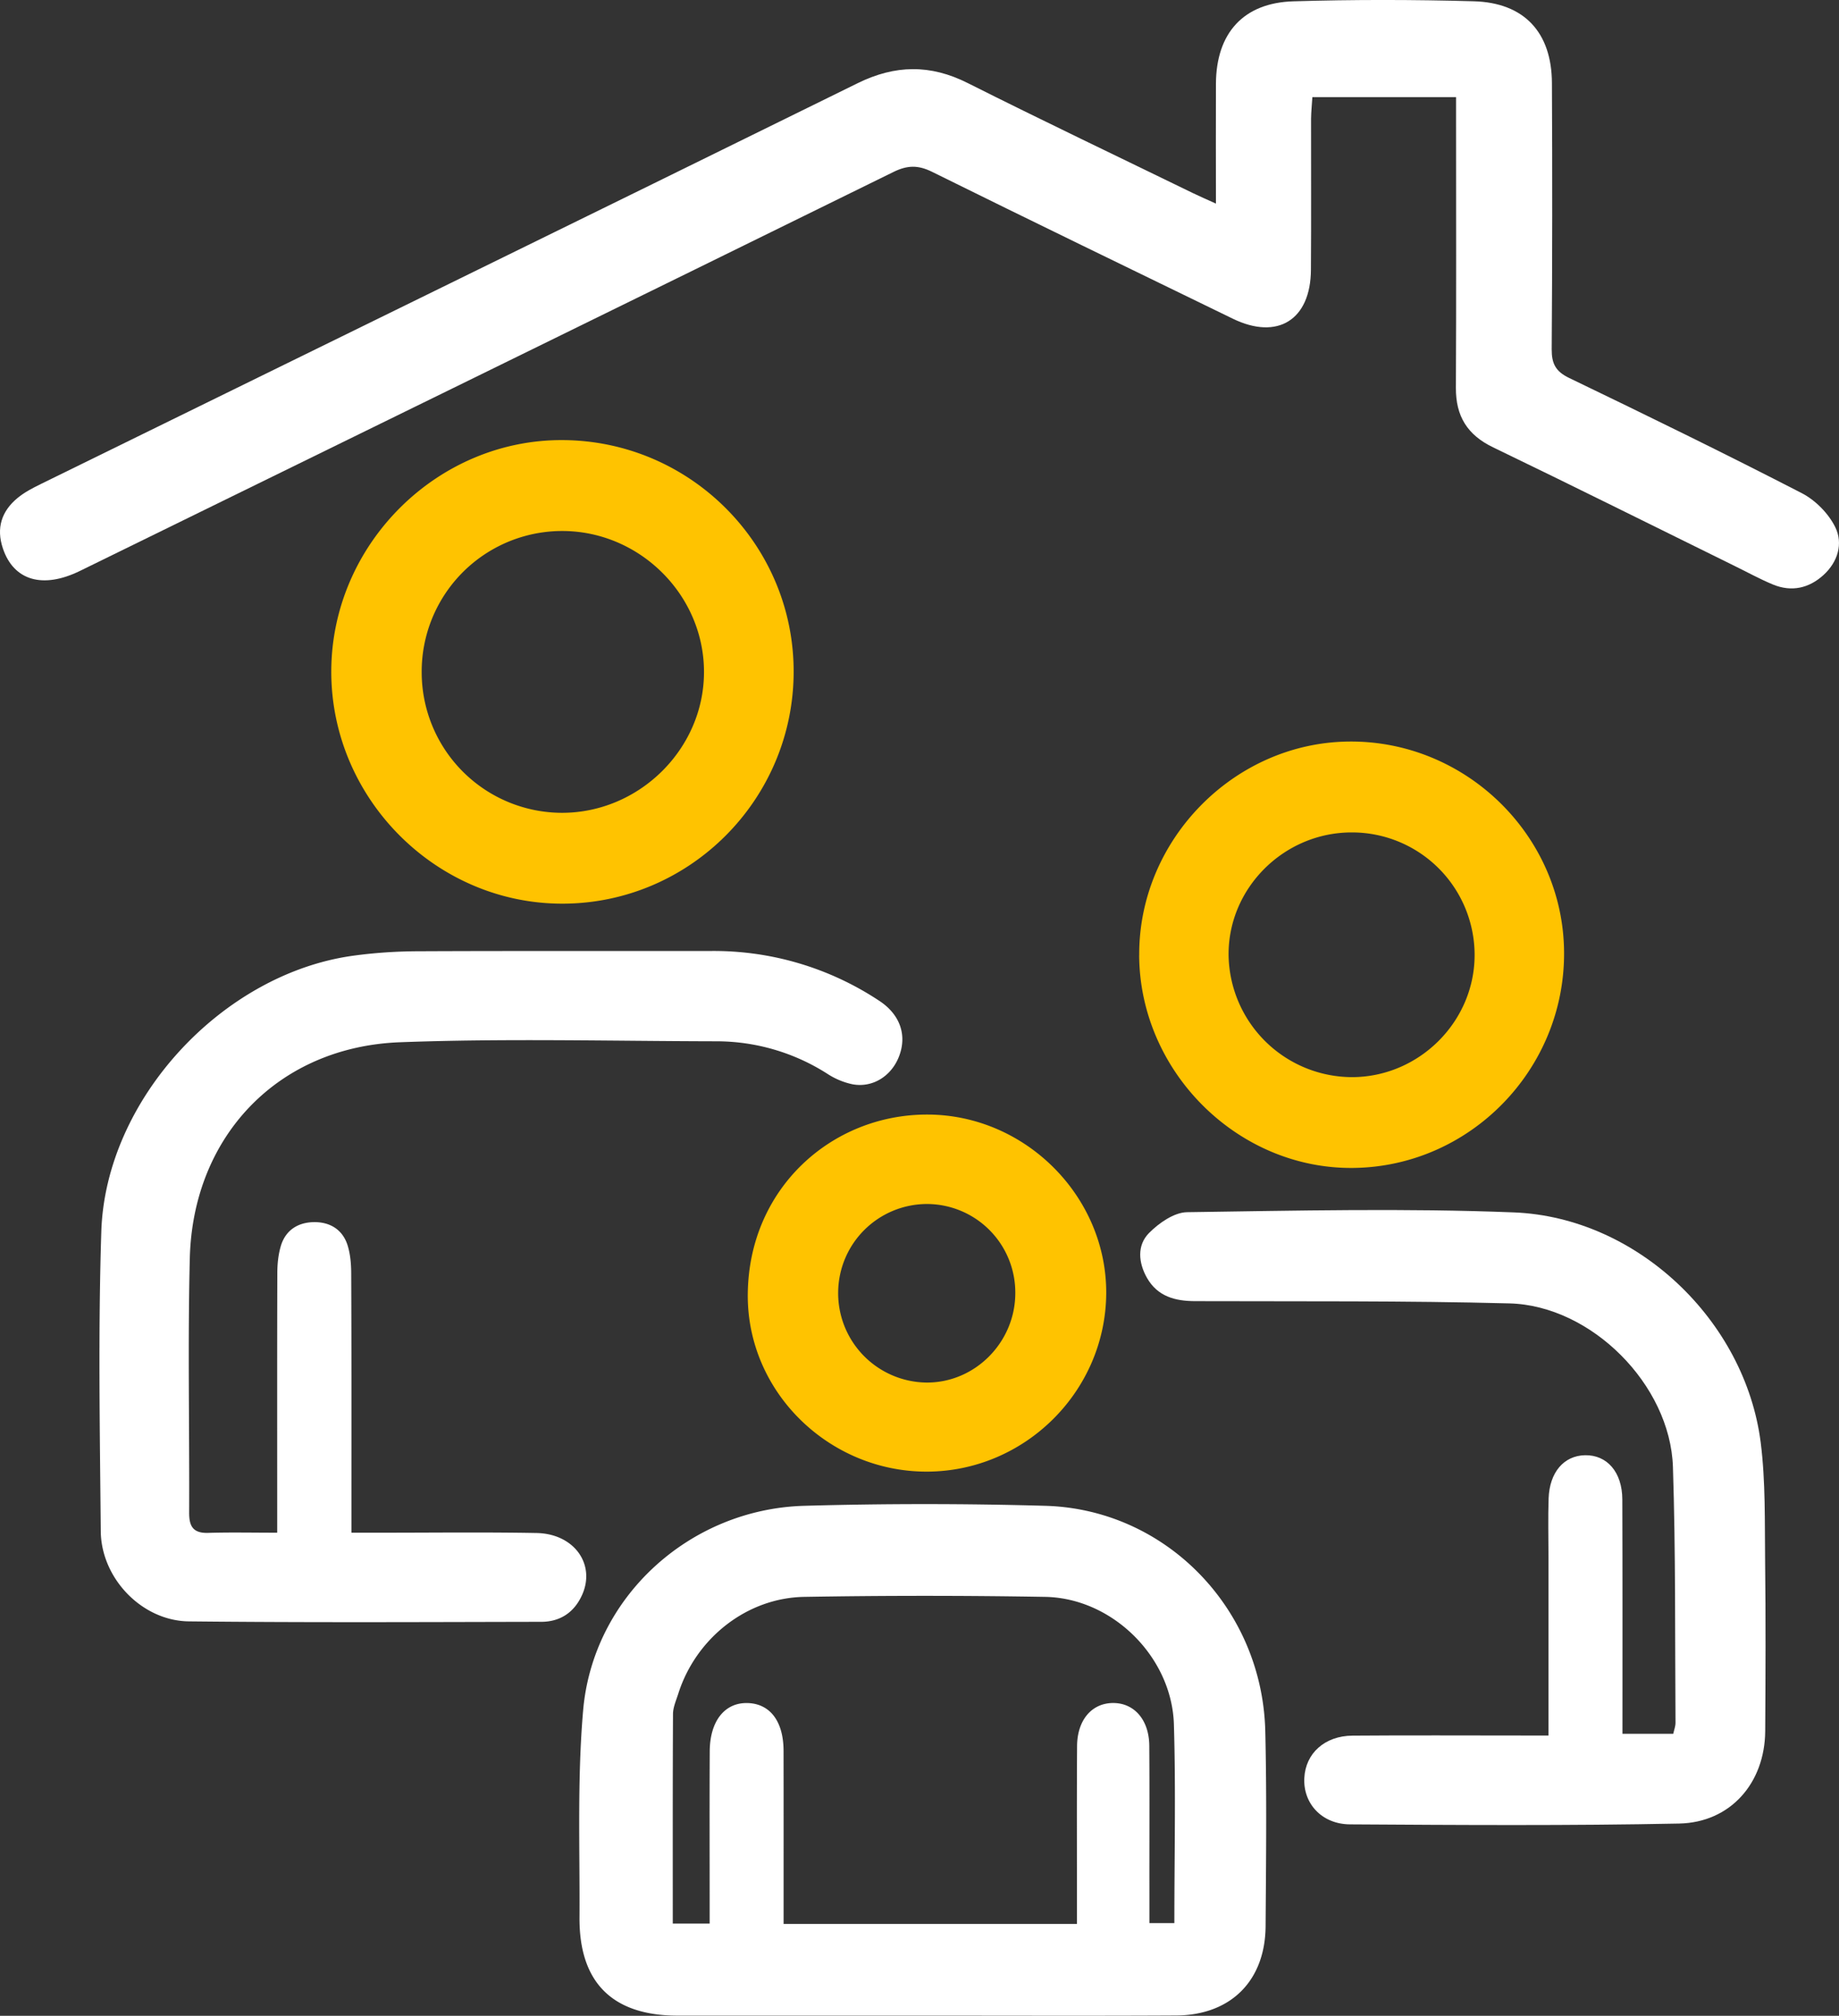 <svg xmlns="http://www.w3.org/2000/svg" width="40.696" height="44.598"><rect width="100%" height="100%" fill="#333333" stroke="none"/><g data-name="CompositeLayer"><path d="M26.908 4.504c0-.928-.004-1.79 0-2.652.006-1.117.605-1.79 1.715-1.823 1.329-.04 2.66-.038 3.99-.001 1.116.031 1.724.687 1.73 1.807.01 1.965.009 3.928-.005 5.893-.001.319.088.491.388.635 1.723.83 3.443 1.67 5.145 2.547.302.155.596.453.744.757.175.358.056.766-.262 1.055-.323.294-.707.379-1.117.211-.299-.124-.583-.282-.875-.424-1.773-.872-3.54-1.754-5.32-2.612-.571-.275-.826-.69-.823-1.316.01-1.965.004-3.929.004-5.893V2.15h-3.18c-.009.155-.027.317-.029.479-.001 1.114.005 2.226-.003 3.34-.006 1.108-.737 1.564-1.729 1.082-2.22-1.08-4.442-2.155-6.656-3.25-.308-.152-.545-.148-.854.004C13.776 6.753 7.774 9.69 1.774 12.629c-.828.407-1.472.215-1.71-.495-.152-.45-.03-.824.325-1.117.153-.126.334-.22.514-.308 6.026-2.957 12.057-5.905 18.08-8.87.828-.406 1.604-.418 2.431-.002 1.654.831 3.325 1.627 4.99 2.438.149.072.302.137.504.23Z" fill="#fff" fill-rule="evenodd" data-name="Path 5912"/><path d="M17.563 14.875c-.01 2.815-2.296 5.107-5.1 5.118-2.807.012-5.136-2.322-5.132-5.14.005-2.815 2.353-5.148 5.152-5.116 2.815.03 5.09 2.332 5.08 5.138Zm-5.131-3.127a3.11 3.11 0 0 0-3.1 3.14 3.11 3.11 0 0 0 3.103 3.095c1.715.001 3.147-1.418 3.144-3.12-.002-1.706-1.43-3.12-3.147-3.115Z" fill="#ffc300" fill-rule="evenodd" data-name="Path 5916"/><path d="M25.21 21.134c-.013-2.556 2.106-4.711 4.653-4.728 2.589-.018 4.74 2.097 4.749 4.674.01 2.593-2.09 4.735-4.67 4.76-2.553.026-4.72-2.128-4.733-4.706Zm4.69-2.717c-1.494.006-2.724 1.236-2.712 2.714a2.74 2.74 0 0 0 2.737 2.7c1.49-.005 2.72-1.242 2.707-2.724a2.713 2.713 0 0 0-2.731-2.69Z" fill="#ffc300" fill-rule="evenodd" data-name="Path 5917"/><path d="M20.51 32.559c-2.164.003-3.987-1.764-3.962-3.936.025-2.338 1.865-3.972 3.982-3.964 2.163.007 3.963 1.813 3.95 3.96-.016 2.164-1.8 3.936-3.97 3.94Zm1.958-3.948a1.959 1.959 0 0 0-1.97-1.973 1.969 1.969 0 0 0-1.95 1.947 1.978 1.978 0 0 0 1.947 2.003c1.076.012 1.971-.886 1.973-1.977Z" fill="#ffc300" fill-rule="evenodd" data-name="Path 5918"/><path d="M20.459 44.595c-1.823 0-3.647.002-5.471 0-1.436-.003-2.174-.734-2.164-2.175.009-1.53-.052-3.066.081-4.585.22-2.505 2.358-4.448 4.892-4.52 1.776-.05 3.557-.05 5.333 0 2.672.075 4.807 2.277 4.87 4.991.034 1.436.017 2.875.007 4.312-.01 1.208-.772 1.967-1.982 1.974-1.856.01-3.71.003-5.566.003Zm3.373-2.028v-.552c0-1.129-.004-2.258.003-3.387.005-.577.327-.947.795-.95.469-.002.798.371.803.944.008 1.082.001 2.164.003 3.248v.677h.552c0-1.487.033-2.94-.01-4.39-.042-1.494-1.358-2.8-2.847-2.827a156.835 156.835 0 0 0-5.335 0c-1.274.022-2.4.92-2.787 2.145-.047.147-.115.298-.116.447-.008 1.539-.005 3.08-.005 4.636h.816v-.52c0-1.097-.004-2.196.002-3.293.004-.671.334-1.08.839-1.066.497.015.793.404.795 1.057.002 1.113.001 2.226.001 3.34v.49h6.491Z" fill="#fff" fill-rule="evenodd" data-name="Path 5913"/><path d="M34.267 38.397v-3.946c0-.433-.012-.866.003-1.299.021-.581.339-.946.804-.956.488-.01.825.373.827.978.006 1.715.003 3.43.003 5.185h1.124c.015-.075.052-.163.05-.25-.013-1.885.005-3.772-.057-5.656-.06-1.814-1.802-3.567-3.615-3.616-2.317-.061-4.637-.042-6.956-.05-.446 0-.833-.104-1.067-.513-.19-.334-.227-.721.045-.995.218-.22.555-.456.842-.46 2.412-.034 4.83-.091 7.237.005 2.717.11 5.11 2.388 5.456 5.088.11.869.088 1.756.098 2.635.015 1.252.01 2.505.002 3.758-.01 1.142-.767 2.017-1.905 2.04-2.426.049-4.854.033-7.282.018-.631-.004-1.042-.468-1.012-1.027.027-.545.452-.931 1.065-.936 1.253-.01 2.506-.003 3.758-.003h.58Z" fill="#fff" fill-rule="evenodd" data-name="Path 5915"/><path d="M6.134 33.91v-.549c0-1.732-.003-3.464.003-5.196 0-.198.021-.404.076-.593.103-.353.378-.527.73-.533.352-.006.636.159.748.51.063.2.081.422.081.636.008 1.716.005 3.433.005 5.15v.575h.524c1.191.001 2.382-.015 3.573.007.827.015 1.308.685 1.011 1.362-.172.39-.485.603-.91.603-2.599.005-5.197.018-7.795-.01-1.037-.011-1.94-.95-1.95-1.994-.02-2.211-.059-4.425.012-6.635.096-2.919 2.677-5.698 5.57-6.098.471-.065.952-.097 1.43-.099 2.164-.01 4.33-.003 6.496-.006a6.624 6.624 0 0 1 3.719 1.102c.464.304.621.765.435 1.238-.169.43-.583.692-1.027.609a1.635 1.635 0 0 1-.55-.228 4.56 4.56 0 0 0-2.455-.723c-2.335-.004-4.673-.066-7.004.021-2.705.1-4.593 2.082-4.656 4.79-.046 1.871-.006 3.744-.014 5.615-.002.307.088.46.422.45.49-.015.98-.004 1.526-.004Z" fill="#fff" fill-rule="evenodd" data-name="Path 5914"/></g></svg>